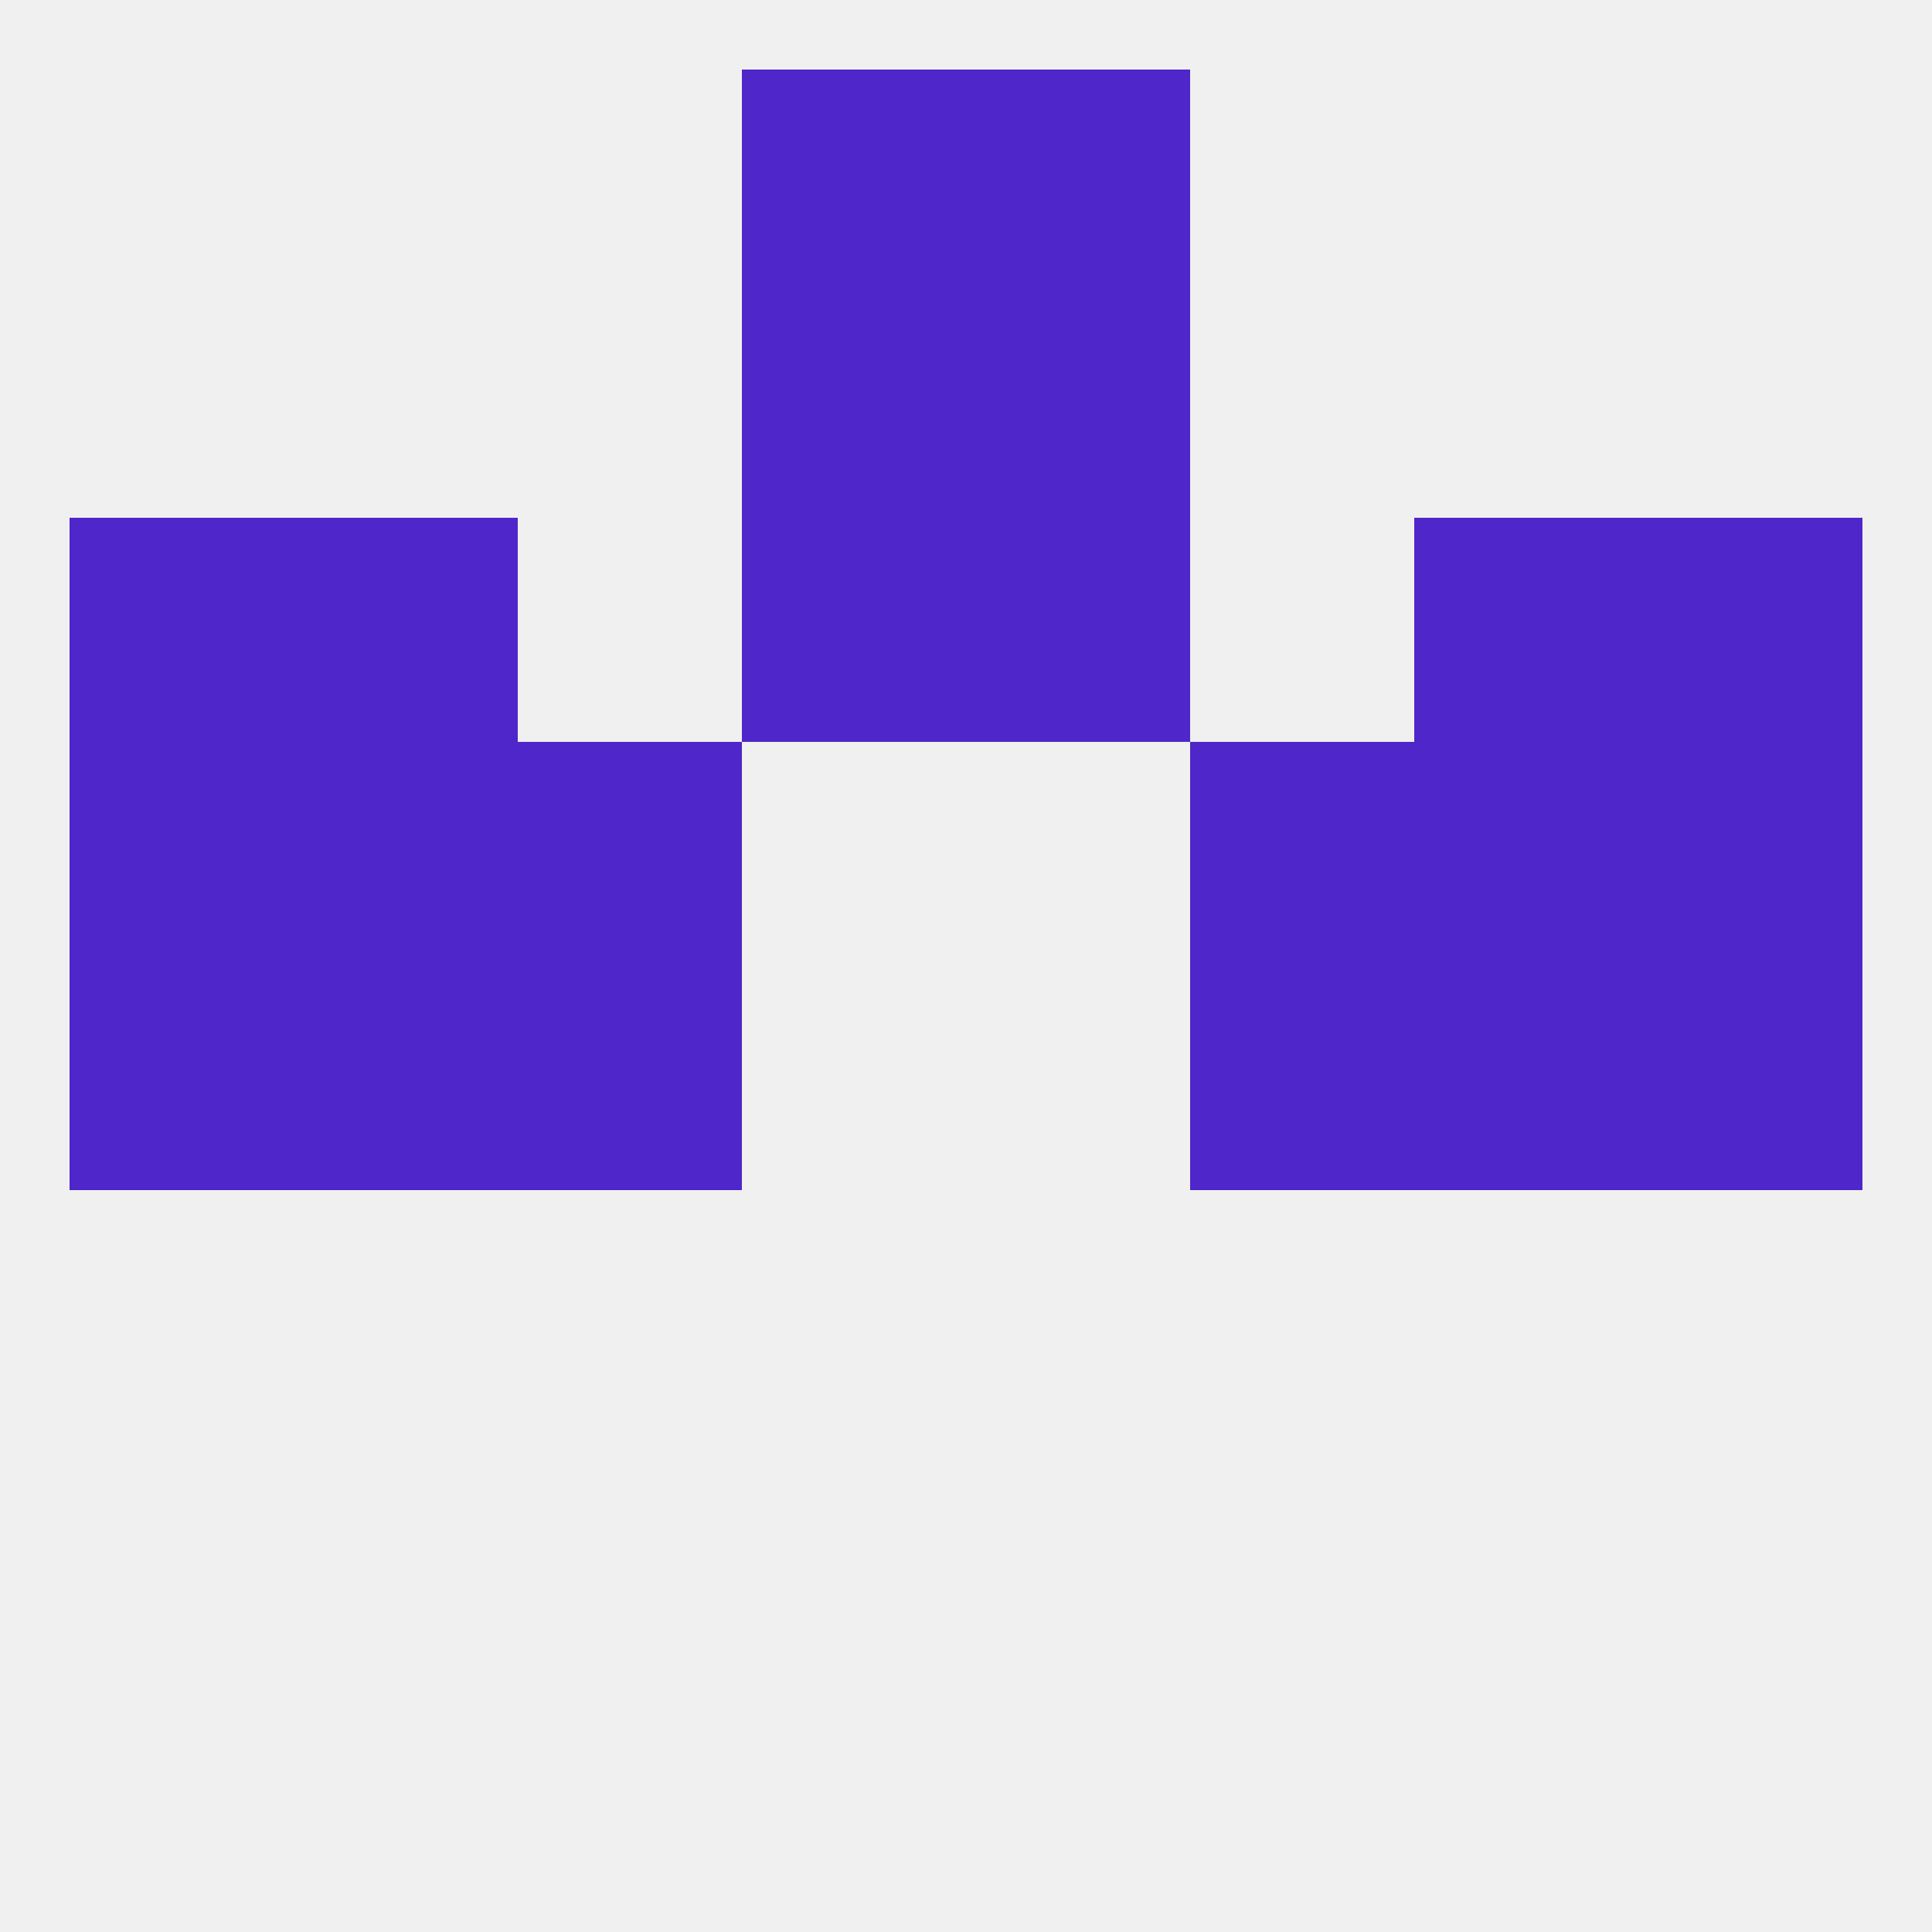 
<!--   <?xml version="1.0"?> -->
<svg version="1.1" baseprofile="full" xmlns="http://www.w3.org/2000/svg" xmlns:xlink="http://www.w3.org/1999/xlink" xmlns:ev="http://www.w3.org/2001/xml-events" width="250" height="250" viewBox="0 0 250 250" >
	<rect width="100%" height="100%" fill="rgba(240,240,240,255)"/>

	<rect x="9" y="125" width="29" height="29" fill="rgba(79,38,201,255)"/>
	<rect x="212" y="125" width="29" height="29" fill="rgba(79,38,201,255)"/>
	<rect x="38" y="125" width="29" height="29" fill="rgba(79,38,201,255)"/>
	<rect x="183" y="125" width="29" height="29" fill="rgba(79,38,201,255)"/>
	<rect x="67" y="125" width="29" height="29" fill="rgba(79,38,201,255)"/>
	<rect x="154" y="125" width="29" height="29" fill="rgba(79,38,201,255)"/>
	<rect x="9" y="96" width="29" height="29" fill="rgba(79,38,201,255)"/>
	<rect x="212" y="96" width="29" height="29" fill="rgba(79,38,201,255)"/>
	<rect x="38" y="96" width="29" height="29" fill="rgba(79,38,201,255)"/>
	<rect x="183" y="96" width="29" height="29" fill="rgba(79,38,201,255)"/>
	<rect x="67" y="96" width="29" height="29" fill="rgba(79,38,201,255)"/>
	<rect x="154" y="96" width="29" height="29" fill="rgba(79,38,201,255)"/>
	<rect x="183" y="67" width="29" height="29" fill="rgba(79,38,201,255)"/>
	<rect x="9" y="67" width="29" height="29" fill="rgba(79,38,201,255)"/>
	<rect x="212" y="67" width="29" height="29" fill="rgba(79,38,201,255)"/>
	<rect x="96" y="67" width="29" height="29" fill="rgba(79,38,201,255)"/>
	<rect x="125" y="67" width="29" height="29" fill="rgba(79,38,201,255)"/>
	<rect x="38" y="67" width="29" height="29" fill="rgba(79,38,201,255)"/>
	<rect x="125" y="38" width="29" height="29" fill="rgba(79,38,201,255)"/>
	<rect x="96" y="38" width="29" height="29" fill="rgba(79,38,201,255)"/>
	<rect x="96" y="9" width="29" height="29" fill="rgba(79,38,201,255)"/>
	<rect x="125" y="9" width="29" height="29" fill="rgba(79,38,201,255)"/>
</svg>